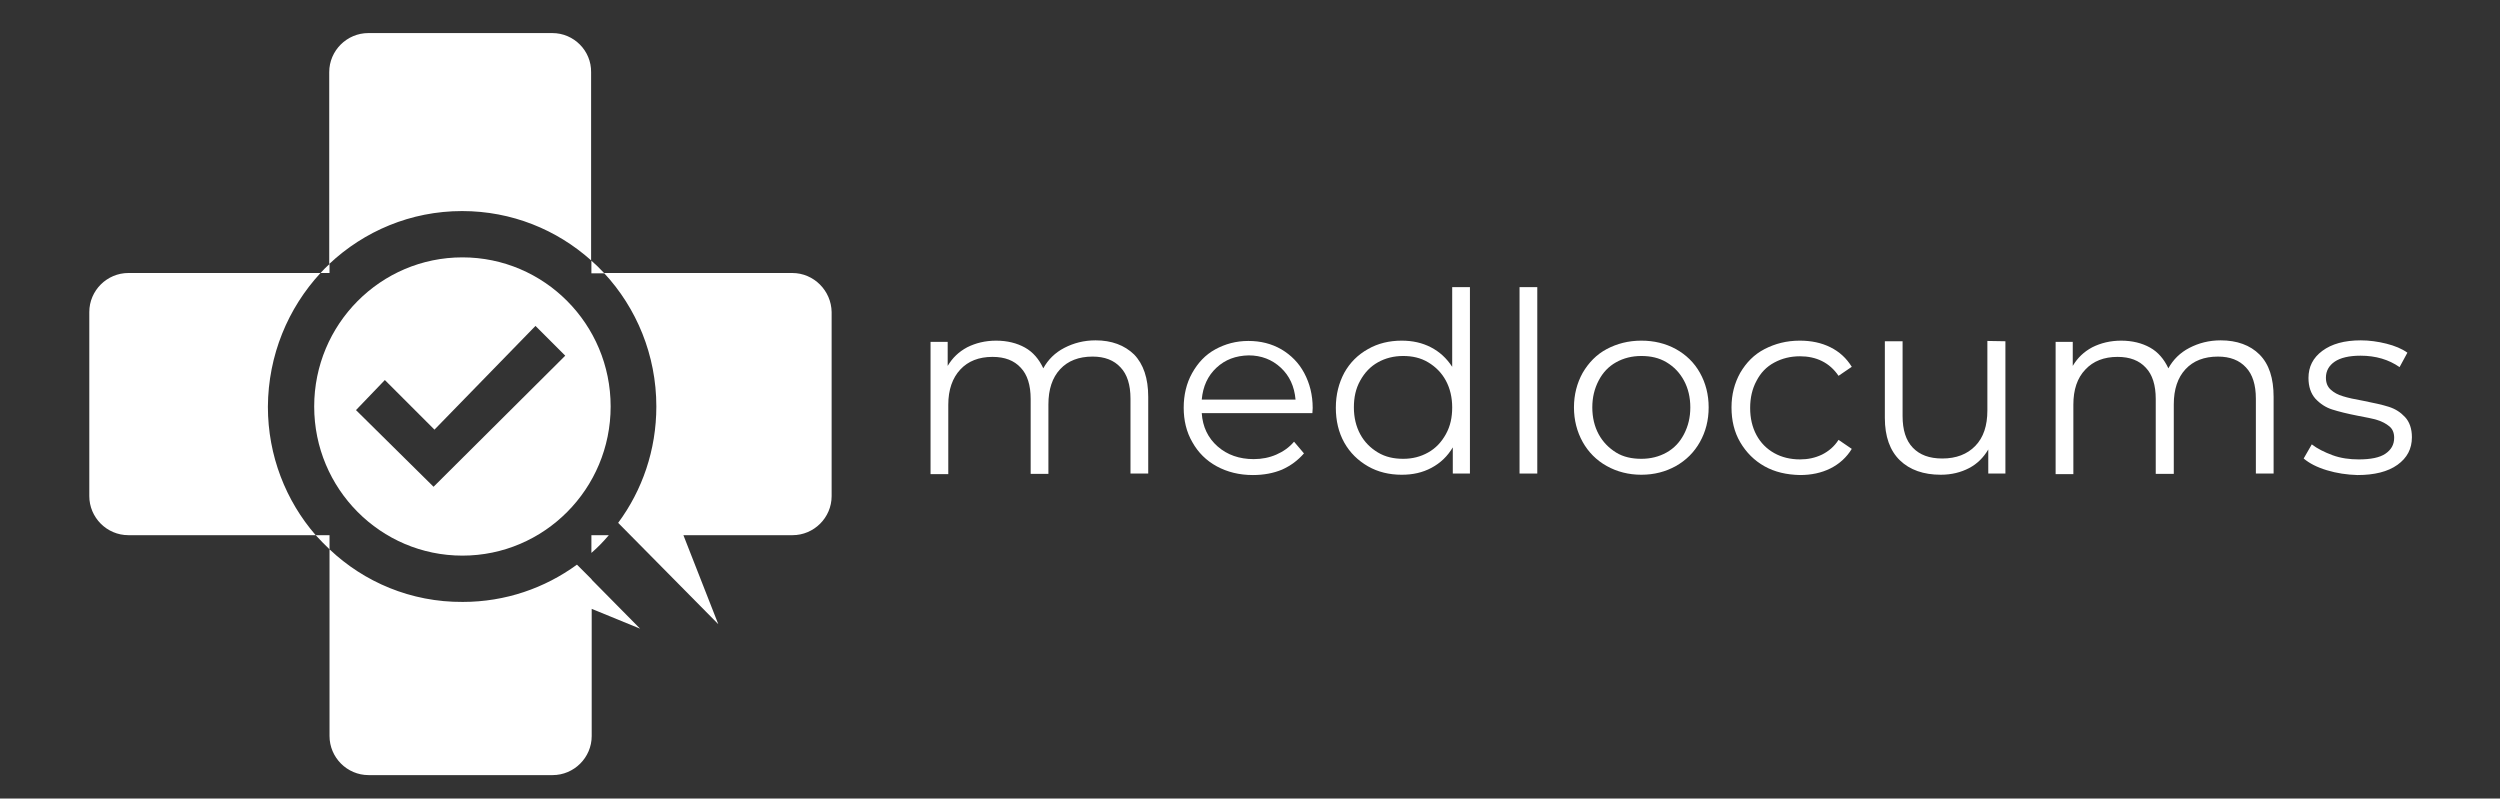 <?xml version="1.0" encoding="utf-8"?>
<!-- Generator: Adobe Illustrator 24.1.1, SVG Export Plug-In . SVG Version: 6.00 Build 0)  -->
<svg version="1.1" id="Layer_1" xmlns="http://www.w3.org/2000/svg" xmlns:xlink="http://www.w3.org/1999/xlink" x="0px" y="0px"
	 viewBox="0 0 831.5 265.6" style="enable-background:new 0 0 831.5 265.6;" xml:space="preserve">
<rect x="0" y="0" width="831.5" height="265.6" fill="#333333" stroke="none"/>
<style type="text/css">
	.st0{fill:#FFFFFF;}
</style>
<g>
	<g>
		<g>
			<path class="st0" d="M111.1,24c0-6.3,5.1-11.5,11.5-11.5h61.2c6.3,0,11.5,5.1,11.5,11.5v59.4c-11.7-9.5-26.3-14.7-41.4-14.7
				c-15.8,0-30.8,5.6-42.7,15.8L111.1,24L111.1,24z"/>
			<g>
				<path class="st0" d="M183.7,14c5.5,0,10,4.5,10,10v56.4c-11.5-8.5-25.5-13.1-39.9-13.1c-15,0-29.4,5-41.2,14.1V24
					c0-5.5,4.5-10,10-10L183.7,14 M183.7,11h-61.2c-7.1,0-13,5.8-13,13v63.8c11.6-10.9,27.1-17.6,44.2-17.6
					c16.5,0,31.5,6.2,42.9,16.4V24C196.7,16.9,190.9,11,183.7,11L183.7,11z"/>
			</g>
		</g>
	</g>
	<g>
		<path class="st0" d="M42.7,176.5c-6.3,0-11.5-5.1-11.5-11.5v-61.2c0-6.3,5.1-11.5,11.5-11.5h60.5c-10.1,12-15.6,27.1-15.6,42.9
			c0,15,5,29.5,14.2,41.2L42.7,176.5L42.7,176.5z"/>
		<path class="st0" d="M100.1,93.8c-9.1,11.8-14,26.3-14,41.4c0,14.3,4.5,28.2,12.7,39.7H42.7c-5.5,0-10-4.5-10-10v-61.2
			c0-5.5,4.5-10,10-10L100.1,93.8 M106.6,90.8H42.7c-7.1,0-13,5.8-13,13V165c0,7.1,5.8,13,13,13h62.3c-9.9-11.4-15.9-26.4-15.9-42.7
			C89.2,118.1,95.8,102.5,106.6,90.8L106.6,90.8z"/>
	</g>
	<path class="st0" d="M153.8,85.6c-27.2,0-49.3,22.2-49.3,49.6s22.1,49.6,49.3,49.6s49.3-22.2,49.3-49.6S181,85.6,153.8,85.6z
		 M144.2,161.9l-25.8-25.5l9.6-10l16.5,16.5l33.6-34.5l9.9,9.9L144.2,161.9z"/>
	<path class="st0" d="M106.6,90.8h3v-3C108.5,88.8,107.5,89.8,106.6,90.8z M196.7,178v5.9c2.1-1.8,4-3.8,5.8-5.9H196.7z
		 M109.6,182.7V178H105C106.5,179.6,108,181.2,109.6,182.7z M196.7,86.7v4.2h4.3C199.6,89.4,198.2,88,196.7,86.7z"/>
	<g>
		<path class="st0" d="M207.7,173.8c8-11.3,12.2-24.6,12.2-38.5c0-15.8-5.5-30.9-15.6-42.9h59.3c6.3,0,11.5,5.1,11.5,11.5V165
			c0,6.3-5.1,11.5-11.5,11.5h-36.3c-0.5,0-1,0.3-1.2,0.7s-0.3,0.9-0.1,1.4l9,22.8L207.7,173.8z"/>
		<g>
			<path class="st0" d="M263.5,93.8c5.5,0,10,4.5,10,10V165c0,5.5-4.5,10-10,10h-36.3c-1,0-1.9,0.5-2.5,1.3
				c-0.6,0.8-0.7,1.9-0.3,2.8l6.3,16l-21.2-21.4c7.7-11.3,11.8-24.5,11.8-38.4c0-15.1-4.9-29.6-14-41.4L263.5,93.8 M263.5,90.8
				h-62.6c10.8,11.6,17.4,27.3,17.4,44.4c0,14.5-4.7,27.9-12.7,38.7l33.3,33.7L227.3,178h36.3c7.1,0,13-5.8,13-13v-61.2
				C276.5,96.7,270.7,90.8,263.5,90.8L263.5,90.8z"/>
		</g>
	</g>
	<g>
		<path class="st0" d="M122.5,256.3c-6.3,0-11.5-5.1-11.5-11.5V186c11.9,10.2,27,15.8,42.7,15.8c13.7,0,26.7-4.1,37.9-12l3.8,3.7
			c0.1,0.1,0.1,0.2,0.2,0.3l11,11.1l-9.4-3.8c-0.2-0.1-0.4-0.1-0.6-0.1c-0.3,0-0.6,0.1-0.8,0.3c-0.4,0.3-0.7,0.8-0.7,1.2v42.3
			c0,6.3-5.1,11.5-11.5,11.5L122.5,256.3L122.5,256.3z"/>
		<path class="st0" d="M112.6,189.2c11.8,9.1,26.2,14.1,41.2,14.1c13.6,0,26.6-4,37.7-11.6l2.7,2.7c0.1,0.2,0.2,0.3,0.4,0.4l5.8,5.9
			l-2.6-1c-0.4-0.1-0.8-0.2-1.1-0.2c-0.6,0-1.2,0.2-1.7,0.5c-0.8,0.6-1.3,1.5-1.3,2.5v42.3c0,5.5-4.5,10-10,10h-61.2
			c-5.5,0-10-4.5-10-10L112.6,189.2 M109.6,182.7v62.1c0,7.1,5.8,13,13,13h61.2c7.1,0,13-5.8,13-13v-42.3l16.1,6.6l-16.1-16.3v-0.1
			l-4.9-4.9c-10.7,7.8-23.8,12.4-38,12.4C136.7,200.3,121.1,193.6,109.6,182.7L109.6,182.7z"/>
	</g>
	<g>
		<g>
			<path class="st0" d="M377.2,117.9c3.1,3.2,4.7,7.9,4.7,14.1v25.5H376v-24.9c0-4.6-1.1-8.1-3.3-10.4c-2.2-2.4-5.3-3.6-9.3-3.6
				c-4.6,0-8.2,1.4-10.8,4.2c-2.6,2.8-3.9,6.7-3.9,11.7v23.1h-5.9v-24.9c0-4.6-1.1-8.1-3.3-10.4c-2.2-2.4-5.3-3.6-9.4-3.6
				c-4.5,0-8.1,1.4-10.7,4.2c-2.6,2.8-4,6.7-4,11.7v23.1h-5.9v-44h5.7v8c1.6-2.7,3.7-4.7,6.5-6.2c2.8-1.4,6-2.2,9.6-2.2
				c3.7,0,6.9,0.8,9.6,2.3s4.7,3.9,6.1,6.9c1.6-2.9,3.9-5.2,7-6.8s6.5-2.5,10.4-2.5C369.7,113.2,374,114.8,377.2,117.9z"/>
			<path class="st0" d="M436.5,137.4h-36.8c0.3,4.6,2.1,8.3,5.3,11.1s7.2,4.2,12,4.2c2.7,0,5.2-0.5,7.5-1.5s4.3-2.4,5.9-4.3l3.3,3.9
				c-2,2.3-4.4,4.1-7.3,5.4c-2.9,1.2-6.1,1.8-9.7,1.8c-4.5,0-8.5-1-12-2.9s-6.2-4.6-8.1-8c-2-3.4-2.9-7.3-2.9-11.5s0.9-8.1,2.8-11.5
				s4.4-6.1,7.7-7.9s6.9-2.8,11-2.8c4.1,0,7.7,0.9,11,2.8c3.2,1.9,5.8,4.5,7.6,7.9s2.8,7.2,2.8,11.6L436.5,137.4z M404.6,122.3
				c-2.9,2.7-4.5,6.2-4.9,10.6h31.2c-0.4-4.4-2-7.9-4.9-10.6c-2.9-2.7-6.5-4.1-10.7-4.1C411,118.3,407.5,119.6,404.6,122.3z"/>
			<path class="st0" d="M488.9,95.5v62h-5.7v-8.7c-1.8,3-4.1,5.2-7.1,6.8s-6.2,2.3-9.9,2.3c-4.1,0-7.9-0.9-11.2-2.8
				c-3.3-1.9-6-4.5-7.9-7.9c-1.9-3.4-2.8-7.3-2.8-11.6c0-4.4,1-8.2,2.8-11.6c1.9-3.4,4.5-6,7.9-7.9c3.3-1.9,7.1-2.8,11.2-2.8
				c3.6,0,6.8,0.7,9.7,2.2s5.2,3.6,7.1,6.5V95.5H488.9z M475,150.5c2.5-1.4,4.4-3.4,5.9-6.1s2.1-5.6,2.1-8.9c0-3.3-0.7-6.3-2.1-8.9
				c-1.4-2.6-3.4-4.6-5.9-6.1s-5.3-2.1-8.3-2.1c-3.1,0-5.9,0.7-8.4,2.1c-2.5,1.4-4.4,3.4-5.9,6.1s-2.1,5.6-2.1,8.9
				c0,3.3,0.7,6.3,2.1,8.9s3.4,4.6,5.9,6.1s5.3,2.1,8.4,2.1C469.8,152.6,472.5,151.9,475,150.5z"/>
			<path class="st0" d="M505.4,95.5h5.9v62h-5.9V95.5z"/>
			<path class="st0" d="M534.4,155c-3.4-1.9-6.1-4.6-8-8s-2.9-7.3-2.9-11.5s1-8.1,2.9-11.5c2-3.4,4.6-6.1,8-7.9s7.2-2.8,11.5-2.8
				c4.2,0,8,0.9,11.5,2.8c3.4,1.9,6.1,4.5,8,7.9c1.9,3.4,2.9,7.2,2.9,11.5c0,4.3-1,8.1-2.9,11.5s-4.6,6.1-8,8
				c-3.4,1.9-7.2,2.9-11.5,2.9C541.7,157.9,537.8,156.9,534.4,155z M554.3,150.5c2.5-1.4,4.4-3.4,5.8-6.1s2.1-5.6,2.1-8.9
				c0-3.3-0.7-6.3-2.1-8.9c-1.4-2.6-3.3-4.6-5.8-6.1s-5.3-2.1-8.4-2.1s-5.9,0.7-8.4,2.1c-2.5,1.4-4.4,3.4-5.8,6.1s-2.1,5.6-2.1,8.9
				c0,3.3,0.7,6.3,2.1,8.9s3.4,4.6,5.8,6.1s5.3,2.1,8.4,2.1C549,152.6,551.8,151.9,554.3,150.5z"/>
			<path class="st0" d="M586.9,155.1c-3.4-1.9-6.1-4.6-8.1-8c-2-3.4-2.9-7.3-2.9-11.6c0-4.3,1-8.1,2.9-11.5c2-3.4,4.6-6.1,8.1-7.9
				s7.3-2.8,11.7-2.8c3.8,0,7.2,0.7,10.2,2.2s5.3,3.6,7.1,6.5l-4.4,3c-1.5-2.2-3.3-3.8-5.5-4.9c-2.2-1.1-4.7-1.6-7.3-1.6
				c-3.2,0-6,0.7-8.6,2.1s-4.5,3.4-5.9,6.1c-1.4,2.6-2.1,5.6-2.1,9c0,3.4,0.7,6.4,2.1,9c1.4,2.6,3.4,4.6,5.9,6s5.4,2.1,8.6,2.1
				c2.6,0,5-0.5,7.3-1.6c2.2-1.1,4.1-2.7,5.5-4.9l4.4,3c-1.7,2.8-4.1,5-7.1,6.5s-6.4,2.2-10.1,2.2
				C594.2,157.9,590.3,157,586.9,155.1z"/>
			<path class="st0" d="M667,113.5v44h-5.7v-8c-1.6,2.7-3.7,4.8-6.4,6.2s-5.8,2.2-9.4,2.2c-5.7,0-10.3-1.6-13.6-4.8
				c-3.3-3.2-5-7.9-5-14.1v-25.5h5.9v24.9c0,4.6,1.1,8.1,3.4,10.5s5.5,3.6,9.8,3.6c4.6,0,8.3-1.4,11-4.2c2.7-2.8,4-6.7,4-11.8v-23.1
				L667,113.5L667,113.5z"/>
			<path class="st0" d="M751.5,117.9c3.2,3.2,4.7,7.9,4.7,14.1v25.5h-5.9v-24.9c0-4.6-1.1-8.1-3.3-10.4c-2.2-2.4-5.3-3.6-9.3-3.6
				c-4.6,0-8.2,1.4-10.8,4.2c-2.6,2.8-3.9,6.7-3.9,11.7v23.1H717v-24.9c0-4.6-1.1-8.1-3.3-10.4c-2.2-2.4-5.3-3.6-9.4-3.6
				c-4.5,0-8.1,1.4-10.7,4.2c-2.7,2.8-4,6.7-4,11.7v23.1h-5.9v-44h5.7v8c1.6-2.7,3.7-4.7,6.5-6.2c2.8-1.4,6-2.2,9.6-2.2
				c3.7,0,6.9,0.8,9.6,2.3s4.7,3.9,6.1,6.9c1.6-2.9,3.9-5.2,7-6.8s6.5-2.5,10.4-2.5C744,113.2,748.4,114.8,751.5,117.9z"/>
			<path class="st0" d="M773.9,156.4c-3.3-1-5.8-2.3-7.7-3.9l2.7-4.7c1.8,1.4,4.2,2.6,6.9,3.6s5.7,1.4,8.7,1.4c4,0,7-0.6,8.9-1.9
				c1.9-1.3,2.9-3,2.9-5.3c0-1.6-0.5-2.9-1.6-3.8s-2.4-1.6-4-2.1c-1.6-0.5-3.8-0.9-6.4-1.4c-3.6-0.7-6.4-1.4-8.6-2.1s-4-1.9-5.6-3.6
				c-1.5-1.7-2.3-4-2.3-6.9c0-3.7,1.5-6.7,4.6-9c3.1-2.3,7.3-3.5,12.8-3.5c2.8,0,5.7,0.4,8.5,1.1s5.2,1.7,7,3l-2.6,4.8
				c-3.6-2.5-7.9-3.8-13-3.8c-3.8,0-6.7,0.7-8.6,2c-1.9,1.3-2.9,3.1-2.9,5.3c0,1.7,0.5,3,1.6,4s2.4,1.7,4.1,2.2
				c1.6,0.5,3.8,1,6.7,1.5c3.5,0.7,6.3,1.3,8.5,2s3.9,1.8,5.4,3.4s2.3,3.9,2.3,6.7c0,3.9-1.6,6.9-4.8,9.2c-3.2,2.3-7.7,3.4-13.3,3.4
				C780.6,157.9,777.2,157.4,773.9,156.4z"/>
		</g>
	</g>
</g>
</svg>
